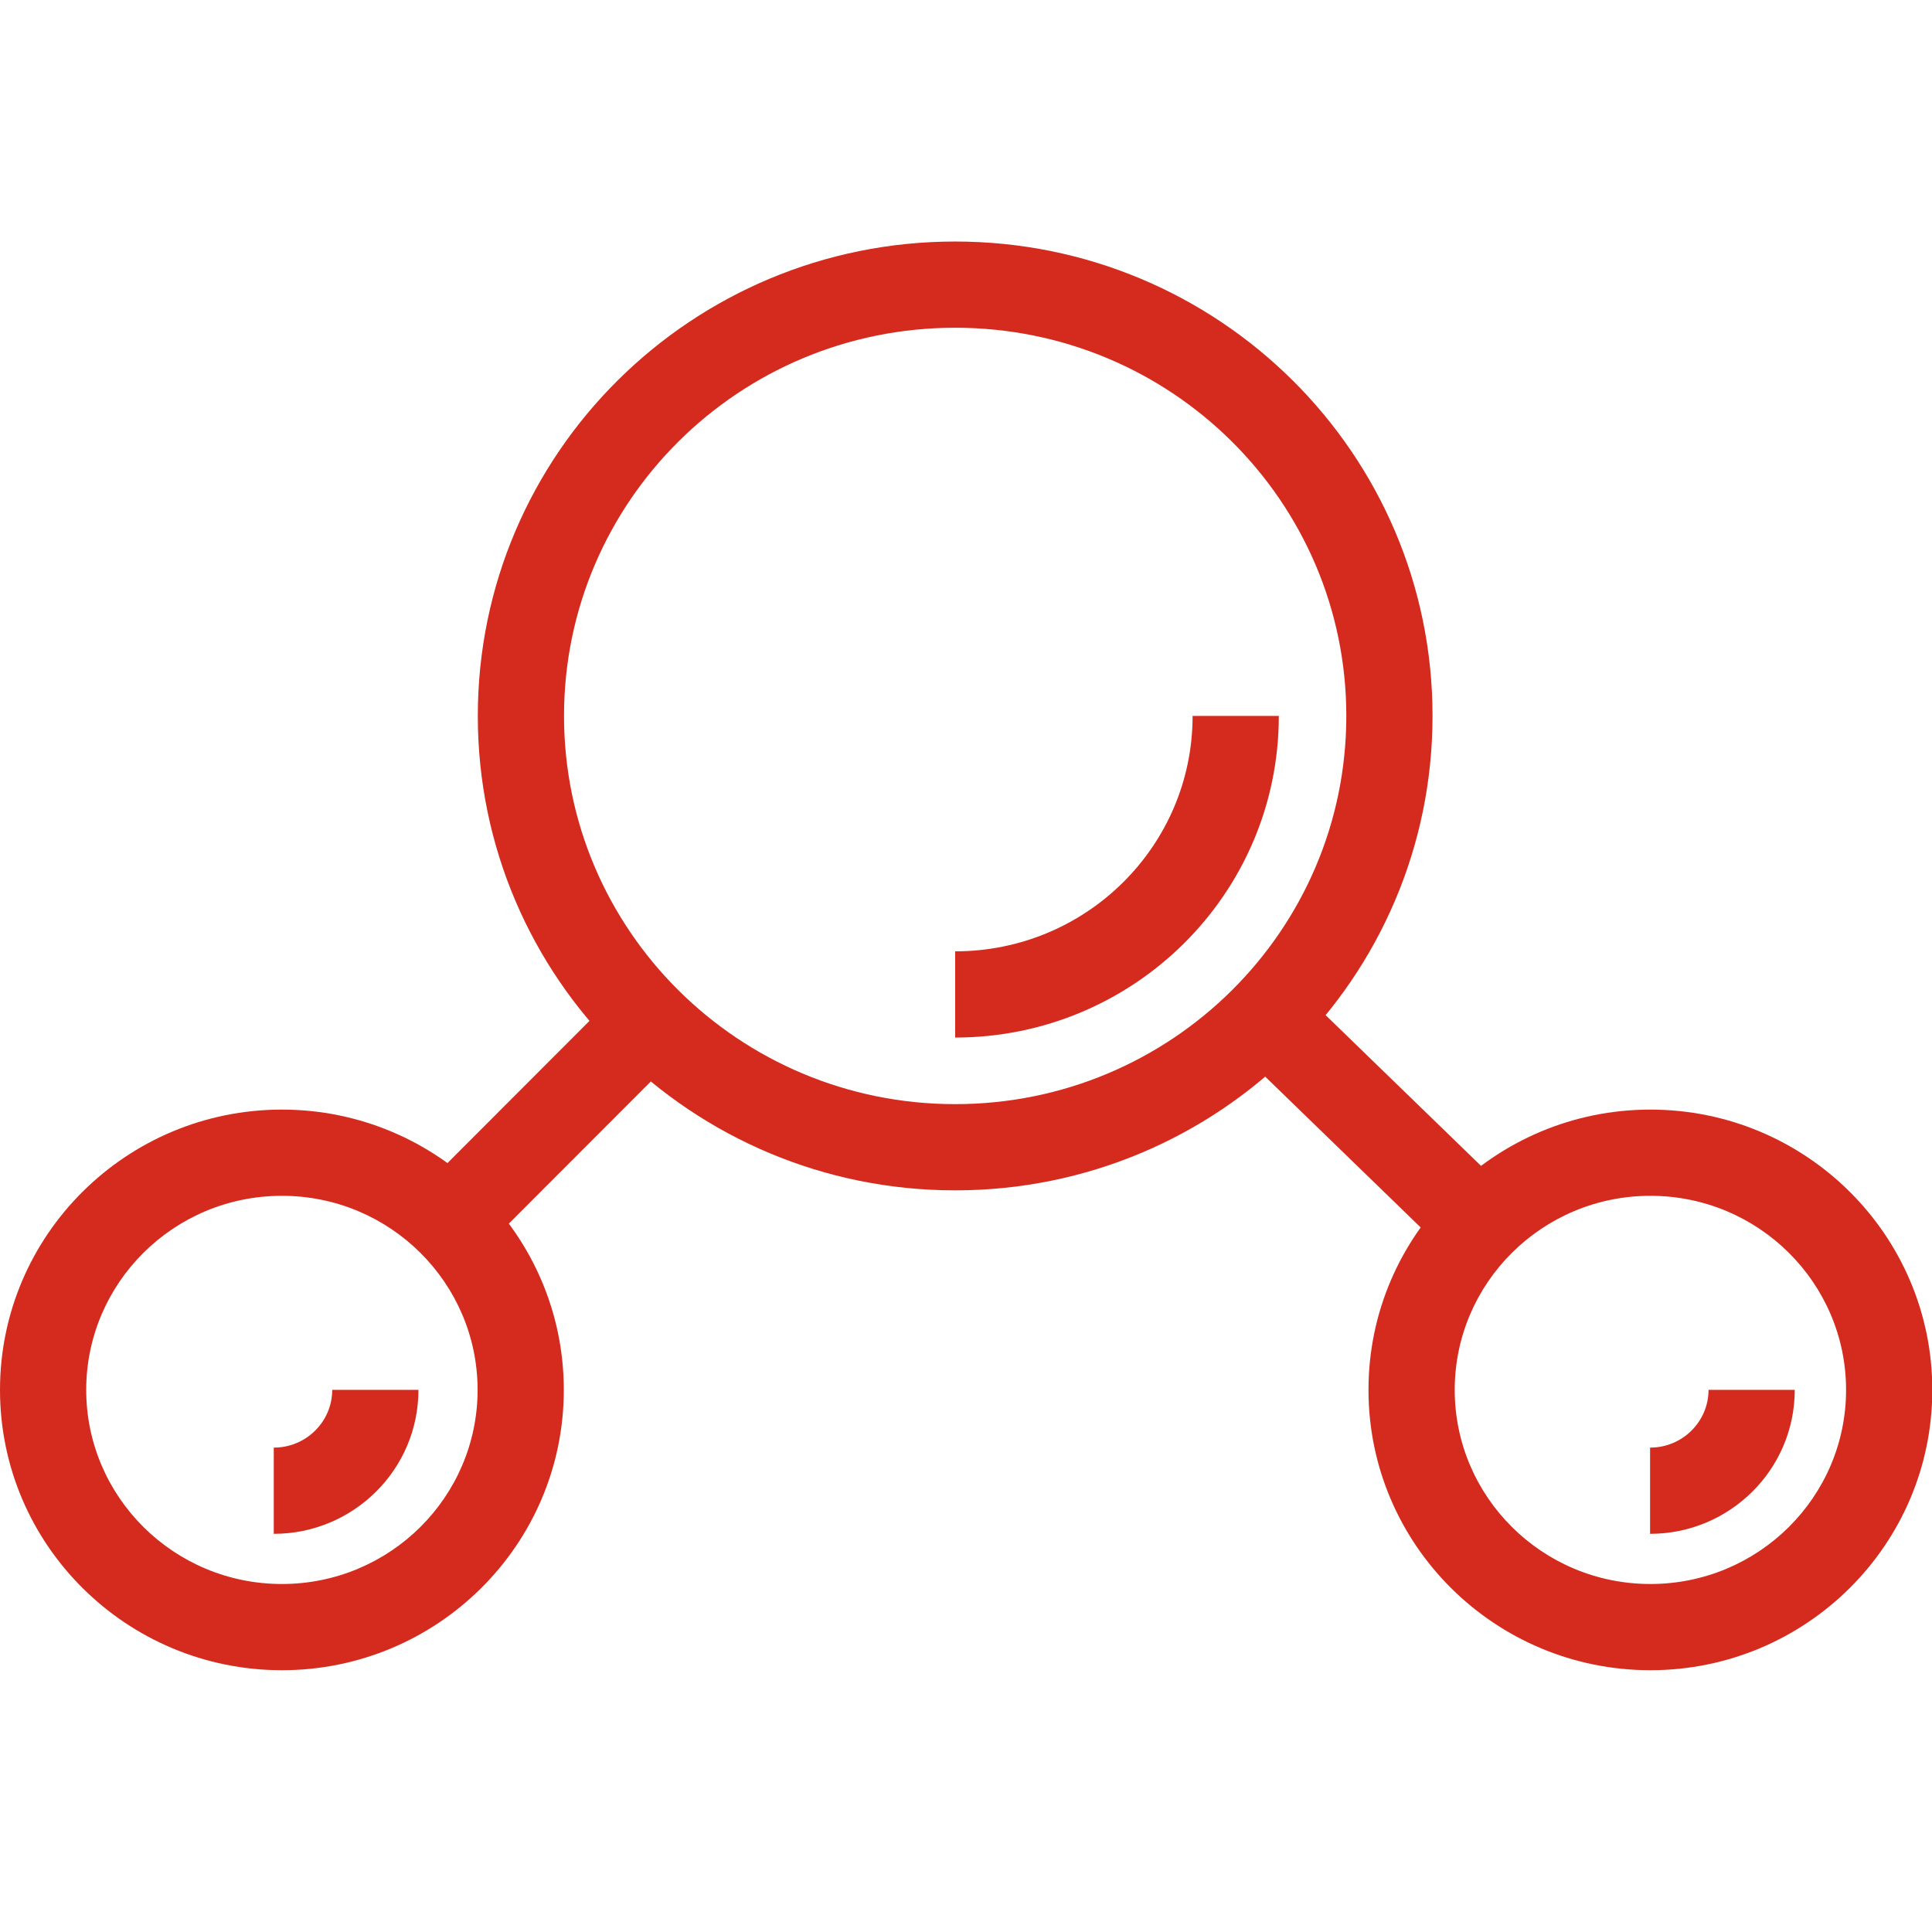 <svg width="80" height="80" viewBox="0 0 80 80" fill="none" xmlns="http://www.w3.org/2000/svg">
<g clip-path="url(#clip0_358_13666)">
<path fill-rule="evenodd" clip-rule="evenodd" d="M39.551 13.571C30.595 13.571 23.355 20.779 23.355 29.645C23.355 38.512 30.595 45.72 39.551 45.72C48.508 45.72 55.748 38.512 55.748 29.645C55.748 20.779 48.508 13.571 39.551 13.571ZM19.785 29.645C19.785 18.784 28.646 10.001 39.551 10.001C50.457 10.001 59.318 18.784 59.318 29.645C59.318 40.506 50.457 49.29 39.551 49.29C28.646 49.29 19.785 40.506 19.785 29.645Z" fill="#D52B1E"/>
<path fill-rule="evenodd" clip-rule="evenodd" d="M11.673 49.516C7.19 49.516 3.57 53.129 3.57 57.553C3.57 61.977 7.19 65.59 11.673 65.59C16.156 65.59 19.776 61.977 19.776 57.553C19.776 53.129 16.156 49.516 11.673 49.516ZM0 57.553C0 51.136 5.24 45.946 11.673 45.946C18.106 45.946 23.346 51.136 23.346 57.553C23.346 63.97 18.106 69.16 11.673 69.16C5.24 69.16 0 63.97 0 57.553Z" fill="#D52B1E"/>
<path fill-rule="evenodd" clip-rule="evenodd" d="M68.339 49.516C63.856 49.516 60.237 53.129 60.237 57.553C60.237 61.977 63.856 65.59 68.339 65.59C72.823 65.59 76.442 61.977 76.442 57.553C76.442 53.129 72.823 49.516 68.339 49.516ZM56.666 57.553C56.666 51.136 61.907 45.946 68.339 45.946C74.772 45.946 80.012 51.136 80.012 57.553C80.012 63.97 74.772 69.16 68.339 69.16C61.907 69.16 56.666 63.97 56.666 57.553Z" fill="#D52B1E"/>
<path fill-rule="evenodd" clip-rule="evenodd" d="M59.944 51.909L51.243 43.47L53.728 40.907L62.429 49.346L59.944 51.909Z" fill="#D52B1E"/>
<path fill-rule="evenodd" clip-rule="evenodd" d="M27.852 43.877L19.88 51.858L17.354 49.336L25.326 41.354L27.852 43.877Z" fill="#D52B1E"/>
<path fill-rule="evenodd" clip-rule="evenodd" d="M39.551 39.393C44.99 39.393 49.383 35.02 49.383 29.645H52.953C52.953 37.018 46.935 42.963 39.551 42.963V39.393Z" fill="#D52B1E"/>
<path fill-rule="evenodd" clip-rule="evenodd" d="M68.326 59.943C69.671 59.943 70.747 58.86 70.747 57.551H74.317C74.317 60.858 71.617 63.513 68.326 63.513V59.943Z" fill="#D52B1E"/>
<path fill-rule="evenodd" clip-rule="evenodd" d="M11.336 59.943C12.681 59.943 13.757 58.86 13.757 57.551H17.327C17.327 60.858 14.627 63.513 11.336 63.513V59.943Z" fill="#D52B1E"/>
</g>
<defs>
<clipPath id="clip0_358_13666">
<rect width="80" height="80" fill="white"/>
</clipPath>
</defs>
</svg>
